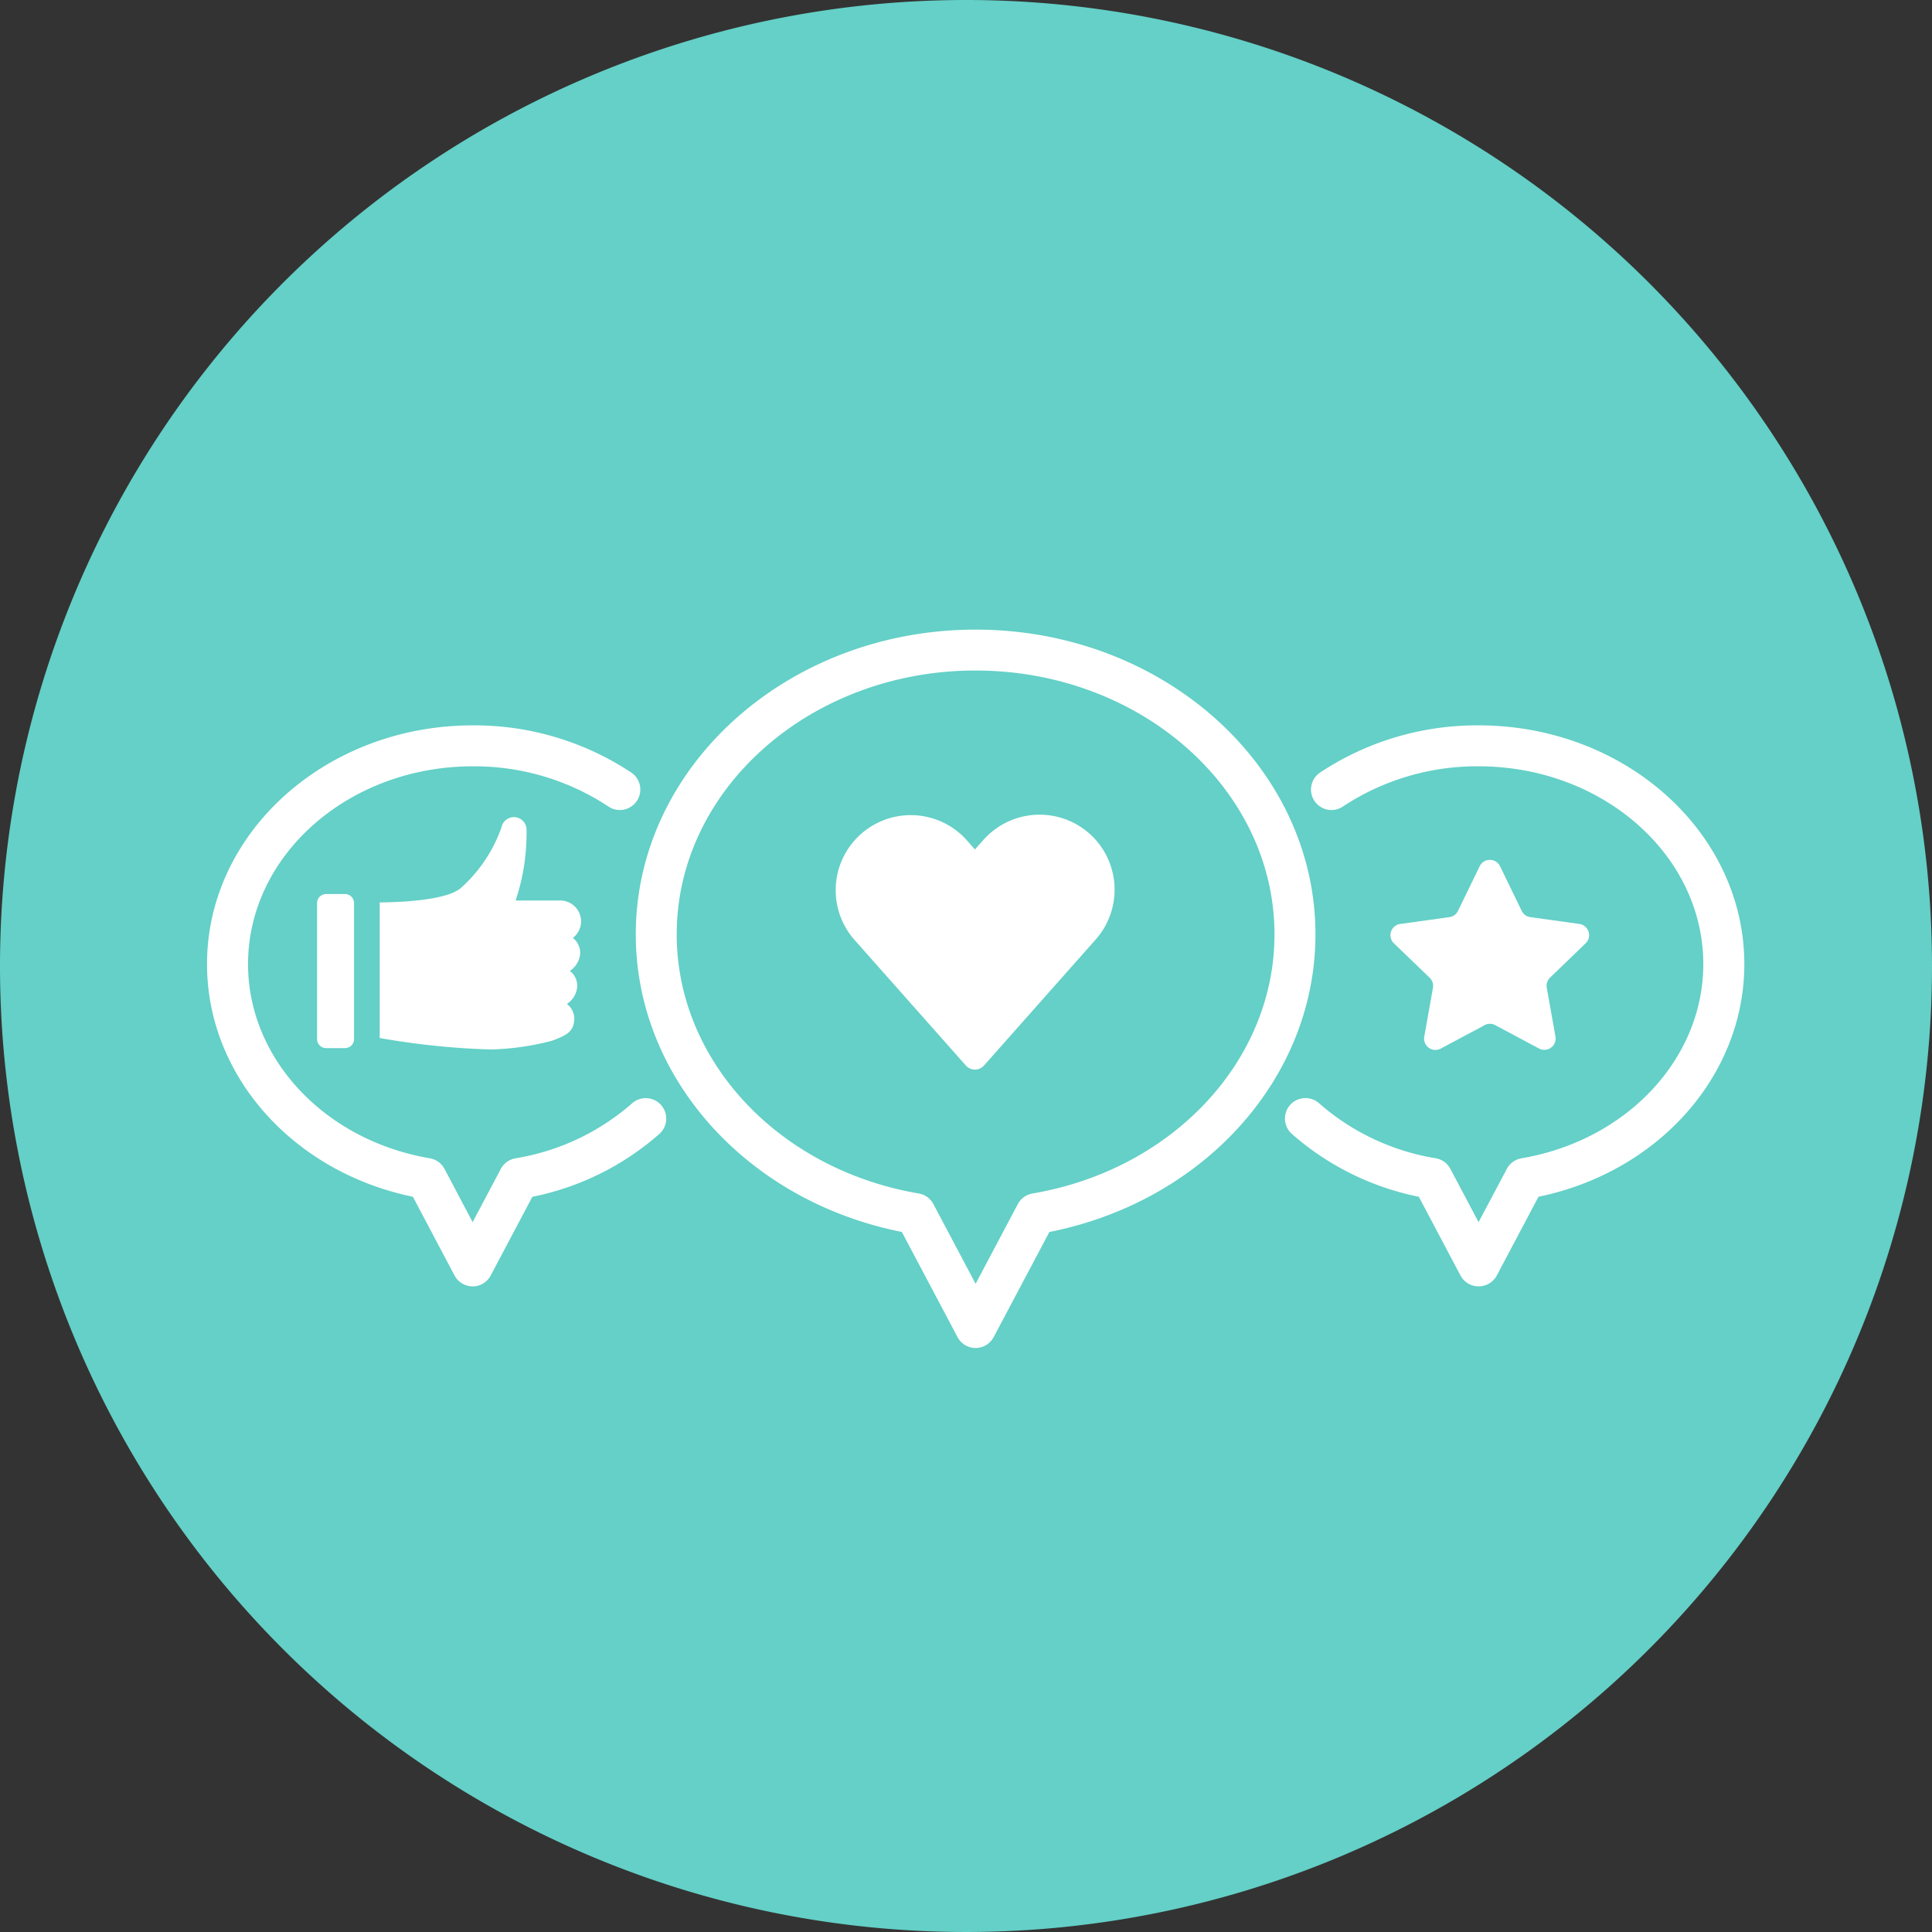 <svg xmlns="http://www.w3.org/2000/svg" xmlns:xlink="http://www.w3.org/1999/xlink" width="102.48" height="102.479" viewBox="0 0 102.48 102.479">
  <rect x="0" y="0" width="102.48" height="102.479" fill="#333333" stroke="none"/>
  <defs>
    <clipPath id="clip-path">
      <rect id="長方形_5544" data-name="長方形 5544" width="102.48" height="102.479" fill="none"/>
    </clipPath>
  </defs>
  <g id="グループ_10841" data-name="グループ 10841" transform="translate(0)">
    <g id="グループ_10840" data-name="グループ 10840" transform="translate(0 0)" clip-path="url(#clip-path)">
      <path id="パス_13826" data-name="パス 13826" d="M102.48,51.24A51.24,51.24,0,1,1,51.24,0,51.239,51.239,0,0,1,102.48,51.24" transform="translate(0 0)" fill="#64d0c7"/>
      <path id="パス_13827" data-name="パス 13827" d="M69.729,55.864h0a3.987,3.987,0,0,0-5.621.338l-.45.507L63.21,56.2a3.982,3.982,0,0,0-5.959,5.283l5.927,6.686a.643.643,0,0,0,.961,0l5.928-6.687a3.986,3.986,0,0,0-.338-5.62" transform="translate(-11.945 -11.65)" fill="#fff"/>
      <path id="パス_13828" data-name="パス 13828" d="M60.842,80.505a1.087,1.087,0,0,1-.96-.578L56.929,74.35c-8.21-1.628-14.113-8.188-14.113-15.784C42.816,49.65,50.9,42.4,60.842,42.4S78.868,49.65,78.868,58.567c0,7.6-5.9,14.156-14.112,15.784L61.8,79.927a1.087,1.087,0,0,1-.961.578m0-35.936c-8.741,0-15.852,6.279-15.852,14,0,6.7,5.4,12.473,12.837,13.74a1.088,1.088,0,0,1,.778.562L60.842,77.1l2.239-4.228a1.083,1.083,0,0,1,.778-.562c7.439-1.267,12.836-7.045,12.836-13.74,0-7.718-7.112-14-15.853-14" transform="translate(-9.092 -9.003)" fill="#fff"/>
      <path id="パス_13829" data-name="パス 13829" d="M96.8,78.606h0a1.087,1.087,0,0,1-.96-.578l-2.21-4.175a14.523,14.523,0,0,1-6.749-3.347,1.087,1.087,0,0,1,1.446-1.623,12.415,12.415,0,0,0,6.2,2.928,1.088,1.088,0,0,1,.777.562L96.8,75.2l1.5-2.825a1.086,1.086,0,0,1,.777-.562c5.588-.951,9.644-5.283,9.644-10.3,0-5.785-5.346-10.492-11.917-10.492a12.892,12.892,0,0,0-7.176,2.117,1.086,1.086,0,1,1-1.2-1.809,15.058,15.058,0,0,1,8.379-2.48c7.769,0,14.09,5.681,14.09,12.665,0,5.914-4.56,11.027-10.918,12.339l-2.211,4.175a1.086,1.086,0,0,1-.96.578" transform="translate(-18.372 -10.373)" fill="#fff"/>
      <path id="パス_13830" data-name="パス 13830" d="M28.031,78.606a1.086,1.086,0,0,1-.96-.578l-2.21-4.175C18.5,72.541,13.942,67.428,13.942,61.514c0-6.983,6.319-12.665,14.089-12.665a15.055,15.055,0,0,1,8.379,2.48,1.086,1.086,0,1,1-1.2,1.809,12.89,12.89,0,0,0-7.176-2.117c-6.571,0-11.916,4.707-11.916,10.492,0,5.015,4.056,9.346,9.644,10.3a1.089,1.089,0,0,1,.777.562L28.031,75.2l1.495-2.824a1.088,1.088,0,0,1,.777-.562,12.42,12.42,0,0,0,6.2-2.928,1.087,1.087,0,0,1,1.446,1.623,14.522,14.522,0,0,1-6.75,3.347l-2.21,4.175a1.086,1.086,0,0,1-.96.578" transform="translate(-2.961 -10.373)" fill="#fff"/>
      <path id="パス_13831" data-name="パス 13831" d="M98.627,66.674l-2.333,1.245a.6.6,0,0,1-.866-.629l.463-2.6a.6.6,0,0,0-.173-.533l-1.905-1.834a.6.6,0,0,1,.331-1.018l2.62-.365a.593.593,0,0,0,.454-.329l1.156-2.379a.6.6,0,0,1,1.071,0l1.155,2.379a.593.593,0,0,0,.454.329l2.619.365A.6.6,0,0,1,104,62.319L102.1,64.152a.6.6,0,0,0-.172.533l.463,2.6a.6.6,0,0,1-.866.629l-2.333-1.245a.594.594,0,0,0-.561,0" transform="translate(-19.882 -12.293)" fill="#fff"/>
      <path id="パス_13832" data-name="パス 13832" d="M22.833,68.38h-1a.481.481,0,0,1-.481-.481V60.689a.481.481,0,0,1,.481-.481h1a.481.481,0,0,1,.481.481V67.9a.481.481,0,0,1-.481.481" transform="translate(-4.534 -12.785)" fill="#fff"/>
      <path id="パス_13833" data-name="パス 13833" d="M36.2,62.311a.99.99,0,0,0-.385-.876l.017-.012a1.106,1.106,0,0,0-.7-1.973H32.813a.022.022,0,0,1-.024-.028,11.228,11.228,0,0,0,.57-3.763.67.67,0,0,0-1.323-.107,7.773,7.773,0,0,1-2.181,3.254c-.855.689-3.537.736-4.284.747v7.191a40.381,40.381,0,0,0,5.893.608,14.183,14.183,0,0,0,3.254-.465c.751-.286,1.117-.463,1.171-1.073a.986.986,0,0,0-.364-.859.021.021,0,0,1,0-.034,1.209,1.209,0,0,0,.519-.859.986.986,0,0,0-.364-.859.021.021,0,0,1,0-.034,1.207,1.207,0,0,0,.519-.86" transform="translate(-5.43 -11.684)" fill="#fff"/>
    </g>
  </g>
</svg>
